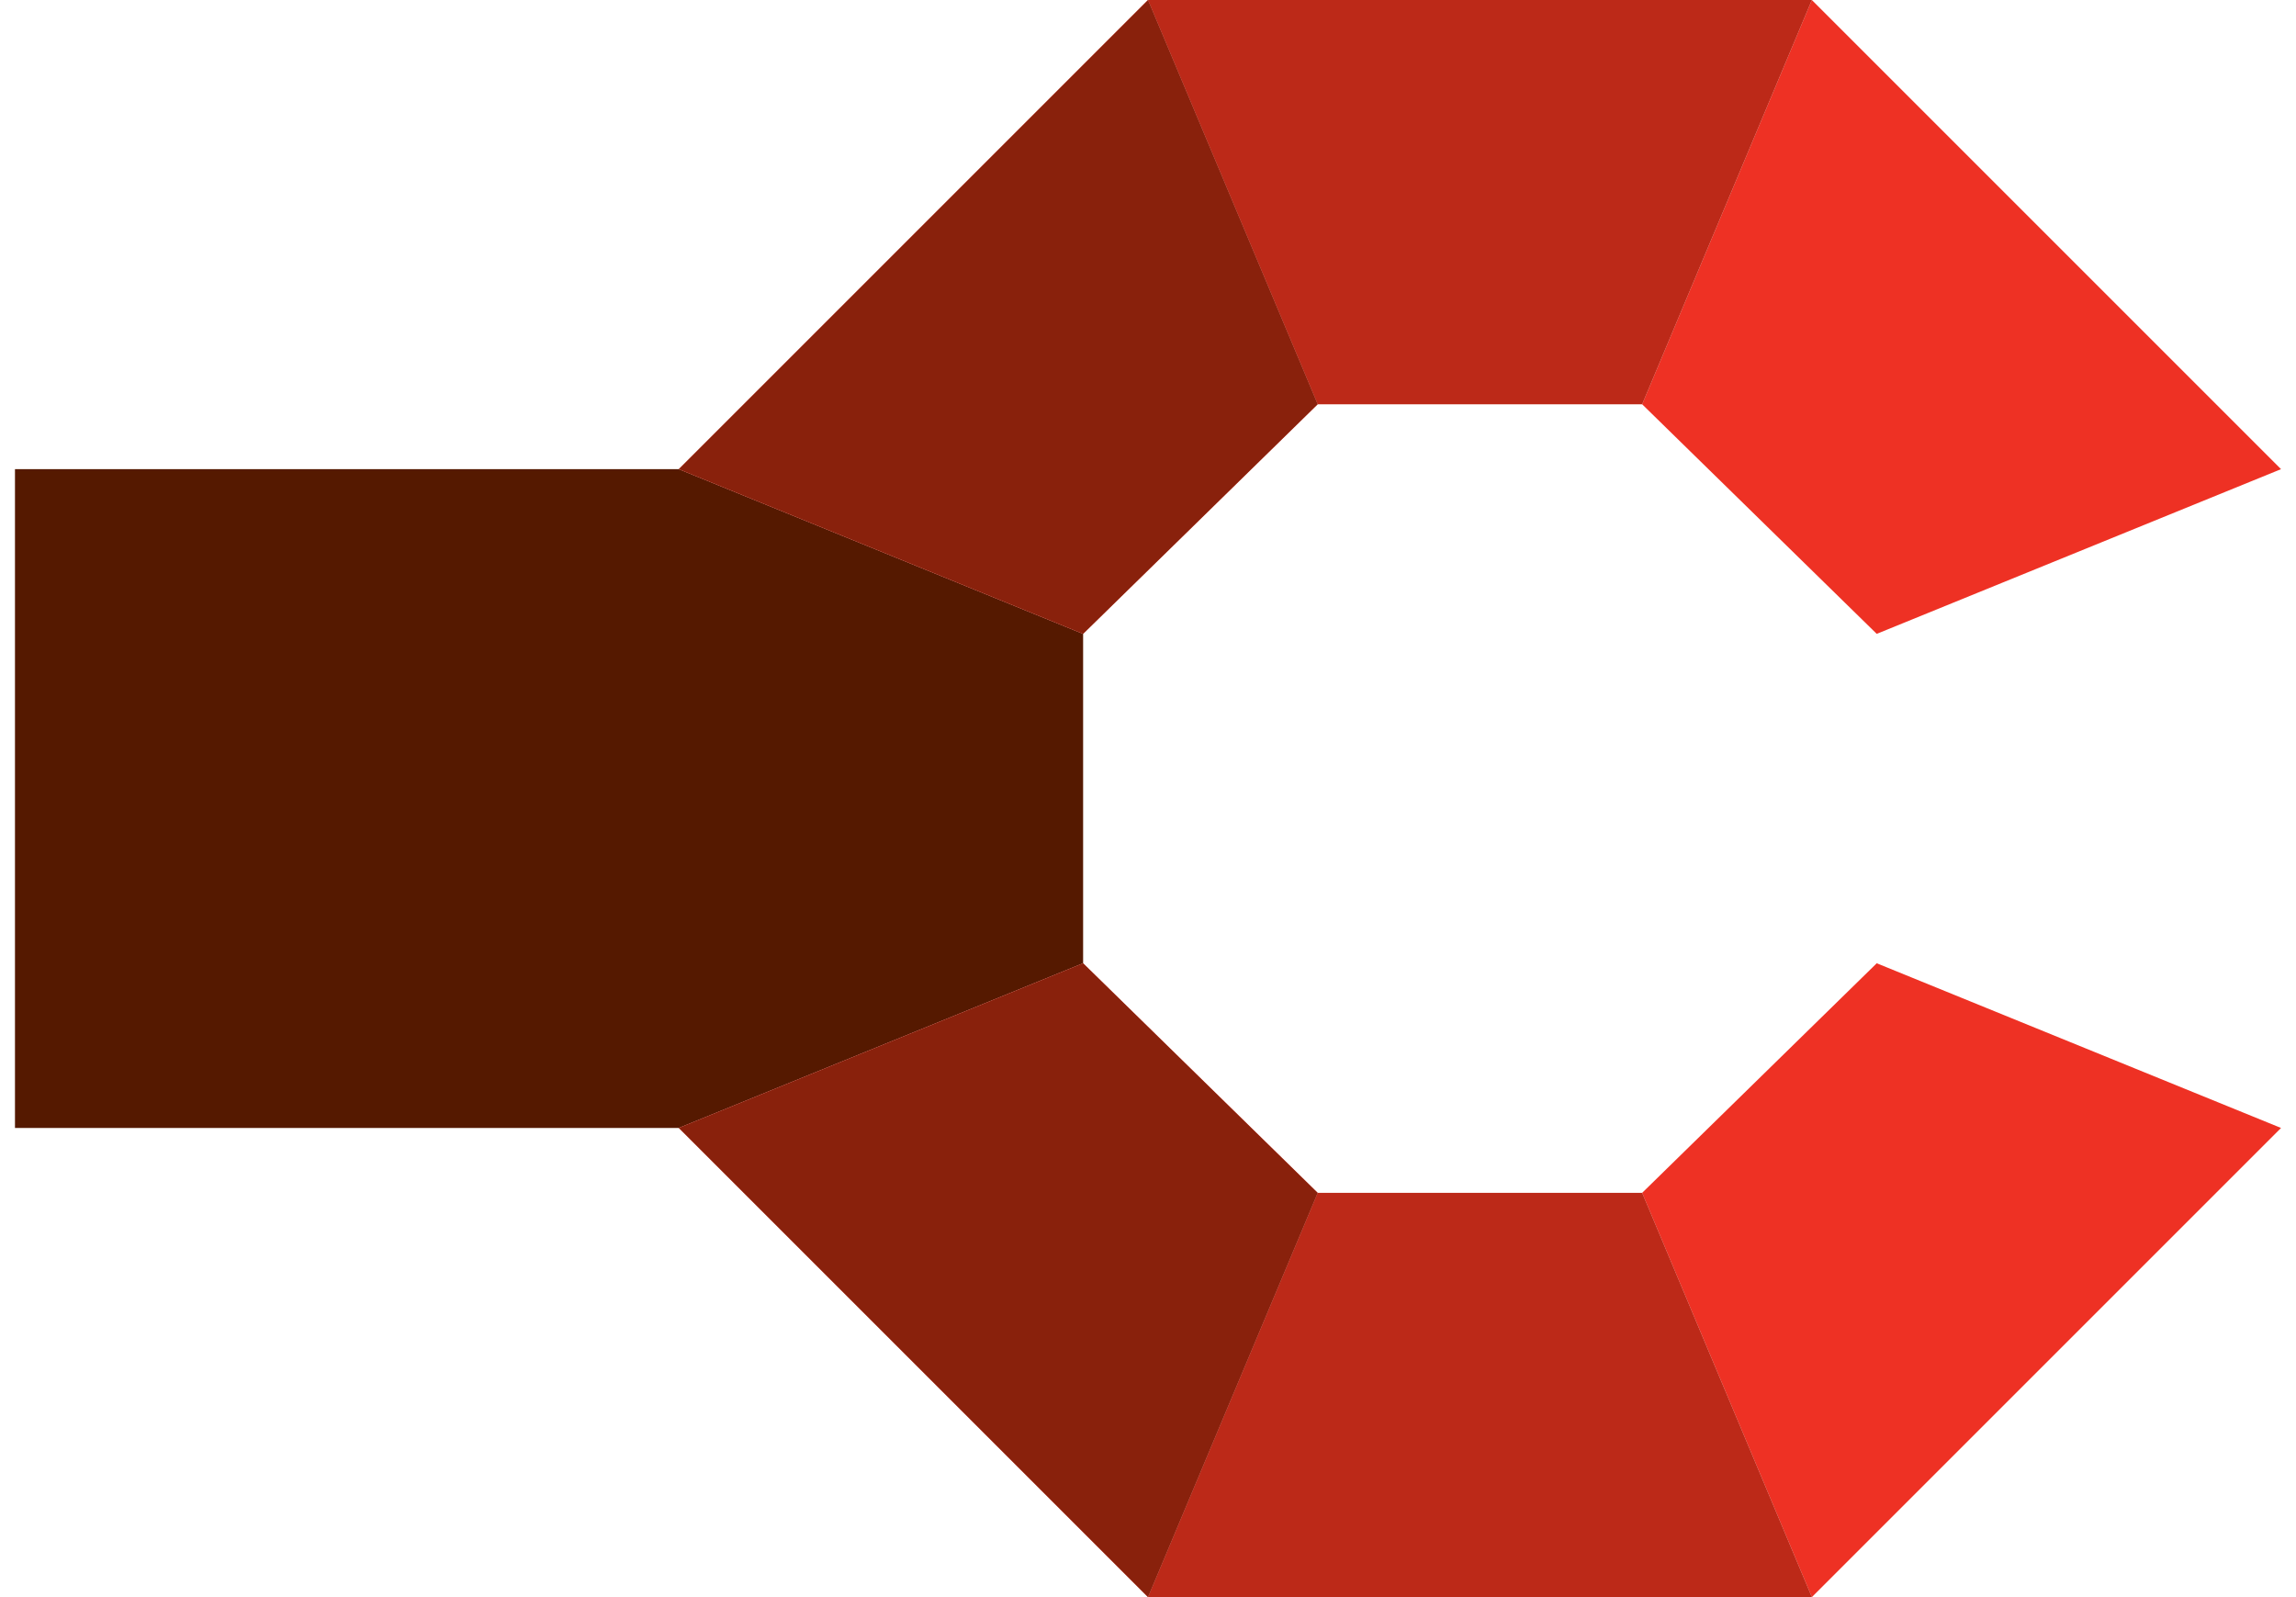 <?xml version="1.0" encoding="utf-8"?>
<!-- Generator: Adobe Illustrator 22.1.0, SVG Export Plug-In . SVG Version: 6.00 Build 0)  -->
<svg version="1.1" id="Isolation_Mode" xmlns="http://www.w3.org/2000/svg" xmlns:xlink="http://www.w3.org/1999/xlink" x="0px"
	 y="0px" viewBox="0 0 46 32" style="enable-background:new 0 0 46 32;" xml:space="preserve">
<style type="text/css">
	.st0{fill:#551900;}
	.st1{fill:#EE3124;}
	.st2{opacity:0.33;fill:#551900;}
	.st3{opacity:0.66;fill:#551900;}
</style>
<g>
	<polygon class="st0" points="13.6,9.4 0.3,9.4 0.3,22.6 13.6,22.6 21.7,19.3 21.7,12.7 	"/>
	<polygon class="st1" points="37.6,19.3 37.6,19.3 32.9,23.9 32.9,23.9 36.3,32 45.7,22.6 	"/>
	<polygon class="st1" points="26.4,23.9 23,32 36.3,32 32.9,23.9 	"/>
	<polygon class="st1" points="26.4,23.9 21.7,19.3 13.6,22.6 23,32 26.4,23.9 	"/>
	<polygon class="st1" points="21.7,12.7 26.4,8.1 23,0 13.6,9.4 21.7,12.7 	"/>
	<polygon class="st1" points="26.4,8.1 32.9,8.1 32.9,8.1 36.3,0 23,0 26.4,8.1 	"/>
	<polygon class="st1" points="37.6,12.7 37.6,12.7 45.7,9.4 36.3,0 32.9,8.1 	"/>
	<polygon class="st2" points="26.4,23.9 23,32 36.3,32 32.9,23.9 	"/>
	<polygon class="st3" points="26.4,23.9 21.7,19.3 13.6,22.6 23,32 26.4,23.9 	"/>
	<polygon class="st3" points="21.7,12.7 26.4,8.1 23,0 13.6,9.4 21.7,12.7 	"/>
	<polygon class="st2" points="26.4,8.1 32.9,8.1 32.9,8.1 36.3,0 23,0 26.4,8.1 	"/>
</g>
</svg>
